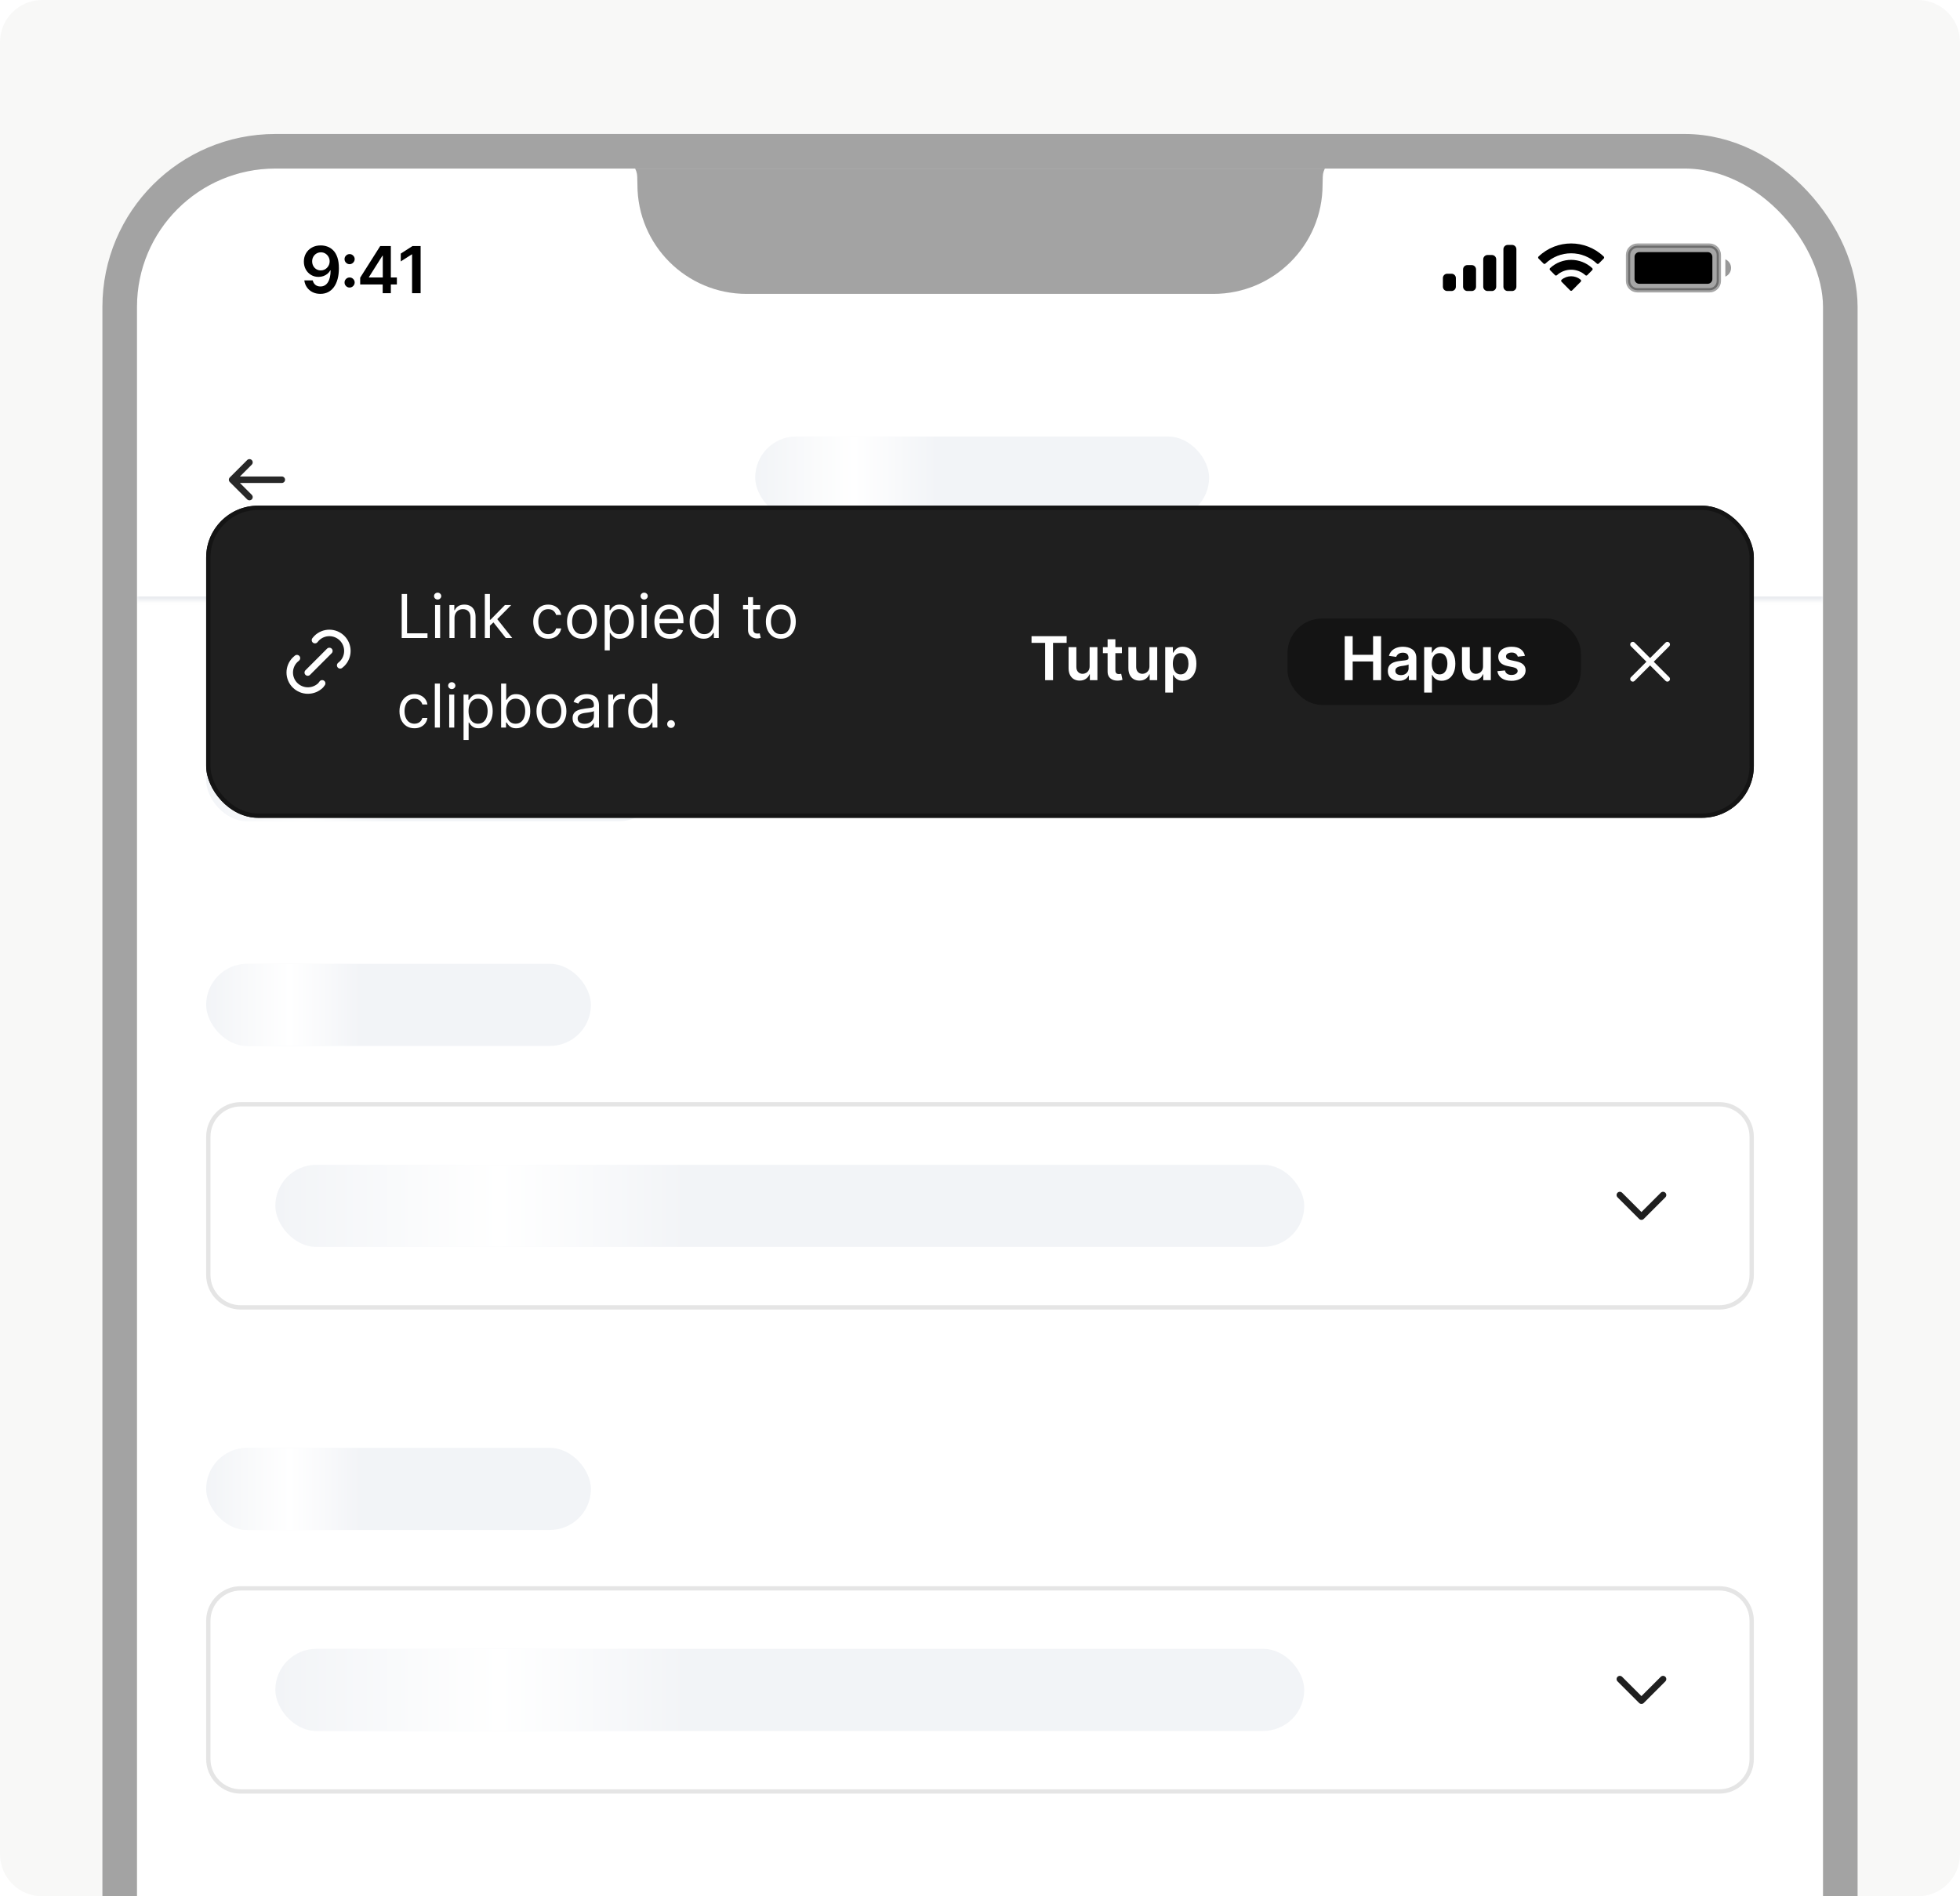 <svg width="372" height="360" viewBox="0 0 372 360" fill="none" xmlns="http://www.w3.org/2000/svg">
<g clip-path="url(#clip0_1688_49552)">
<path d="M0 8C0 3.582 3.582 0 8 0H364C368.418 0 372 3.582 372 8V352C372 356.418 368.418 360 364 360H8C3.582 360 0 356.418 0 352V8Z" fill="#F8F8F7"/>
<g clip-path="url(#clip1_1688_49552)">
<rect x="26" y="32" width="320" height="692.513" rx="26.256" fill="white"/>
<g clip-path="url(#clip2_1688_49552)">
<rect x="39.128" y="140.309" width="86.154" height="15.59" rx="7.795" fill="#F2F4F7"/>
<rect x="39.128" y="140.309" width="34.462" height="15.59" fill="url(#paint0_linear_1688_49552)"/>
</g>
<g clip-path="url(#clip3_1688_49552)">
<rect x="39.128" y="182.975" width="73.026" height="15.59" rx="7.795" fill="#F2F4F7"/>
<rect x="39.128" y="182.975" width="29.21" height="15.59" fill="url(#paint1_linear_1688_49552)"/>
</g>
<path d="M45.693 209.641H326.308C329.707 209.641 332.461 212.396 332.461 215.795V242.051C332.461 245.449 329.707 248.205 326.308 248.205H45.693C42.294 248.205 39.539 245.449 39.539 242.051V215.795C39.539 212.396 42.294 209.641 45.693 209.641Z" fill="white"/>
<path d="M45.693 209.641H326.308C329.707 209.641 332.461 212.396 332.461 215.795V242.051C332.461 245.449 329.707 248.205 326.308 248.205H45.693C42.294 248.205 39.539 245.449 39.539 242.051V215.795C39.539 212.396 42.294 209.641 45.693 209.641Z" stroke="#E5E5E5" stroke-width="0.821"/>
<g clip-path="url(#clip4_1688_49552)">
<rect x="52.257" y="221.127" width="195.282" height="15.59" rx="7.795" fill="#F2F4F7"/>
<rect x="52.257" y="221.127" width="78.113" height="15.59" fill="url(#paint2_linear_1688_49552)"/>
</g>
<path d="M307.437 226.87L311.539 230.973L315.642 226.87" stroke="#1F1F1F" stroke-width="1.231" stroke-linecap="round" stroke-linejoin="round"/>
<g clip-path="url(#clip5_1688_49552)">
<rect x="39.128" y="274.873" width="73.026" height="15.59" rx="7.795" fill="#F2F4F7"/>
<rect x="39.128" y="274.873" width="29.21" height="15.59" fill="url(#paint3_linear_1688_49552)"/>
</g>
<path d="M45.693 301.539H326.308C329.707 301.539 332.461 304.295 332.461 307.693V333.949C332.461 337.348 329.707 340.103 326.308 340.104H45.693C42.294 340.104 39.539 337.348 39.539 333.949V307.693C39.539 304.295 42.294 301.539 45.693 301.539Z" fill="white"/>
<path d="M45.693 301.539H326.308C329.707 301.539 332.461 304.295 332.461 307.693V333.949C332.461 337.348 329.707 340.103 326.308 340.104H45.693C42.294 340.104 39.539 337.348 39.539 333.949V307.693C39.539 304.295 42.294 301.539 45.693 301.539Z" stroke="#E5E5E5" stroke-width="0.821"/>
<g clip-path="url(#clip6_1688_49552)">
<rect x="52.257" y="313.025" width="195.282" height="15.59" rx="7.795" fill="#F2F4F7"/>
<rect x="52.257" y="313.025" width="78.113" height="15.59" fill="url(#paint4_linear_1688_49552)"/>
</g>
<path d="M307.437 318.769L311.539 322.871L315.642 318.769" stroke="#1F1F1F" stroke-width="1.231" stroke-linecap="round" stroke-linejoin="round"/>
<g clip-path="url(#clip7_1688_49552)">
<rect width="320" height="36.103" transform="translate(26 32)" fill="white"/>
<path d="M118.718 30.359H253.282C251.966 30.879 251.089 32.136 251.055 33.55L251.019 35.075C251.019 46.519 241.742 55.795 230.298 55.795H141.701C130.258 55.795 120.981 46.519 120.981 35.075L120.945 33.55C120.911 32.136 120.034 30.879 118.718 30.359Z" fill="#A3A3A3"/>
<path opacity="0.35" d="M310.778 46.631H324.453C325.435 46.631 326.23 47.427 326.23 48.409V53.332C326.23 54.314 325.435 55.109 324.453 55.109H310.778C309.797 55.109 309 54.314 309 53.332V48.409C309 47.427 309.796 46.631 310.778 46.631Z" fill="black" stroke="black" stroke-width="0.821" stroke-linecap="round"/>
<path opacity="0.4" d="M327.461 49.228V52.511C328.122 52.233 328.551 51.586 328.551 50.87C328.551 50.153 328.122 49.507 327.461 49.228Z" fill="black"/>
<path d="M310.231 48.764C310.231 48.265 310.635 47.861 311.134 47.861H324.098C324.596 47.861 325 48.265 325 48.764V52.976C325 53.474 324.596 53.878 324.098 53.878H311.134C310.635 53.878 310.231 53.474 310.231 52.976V48.764Z" fill="black"/>
<path fill-rule="evenodd" clip-rule="evenodd" d="M298.194 48.087C300.012 48.087 301.761 48.786 303.079 50.039C303.178 50.136 303.336 50.134 303.434 50.036L304.383 49.079C304.432 49.029 304.46 48.962 304.459 48.891C304.459 48.821 304.431 48.754 304.381 48.705C300.922 45.39 295.466 45.39 292.007 48.705C291.957 48.754 291.929 48.821 291.928 48.891C291.928 48.961 291.955 49.029 292.005 49.079L292.954 50.036C293.051 50.134 293.21 50.136 293.309 50.039C294.627 48.786 296.376 48.087 298.194 48.087ZM298.194 51.202C299.193 51.202 300.156 51.573 300.897 52.243C300.997 52.339 301.155 52.337 301.252 52.239L302.2 51.282C302.25 51.231 302.277 51.163 302.277 51.093C302.276 51.022 302.247 50.954 302.196 50.905C299.941 48.807 296.449 48.807 294.194 50.905C294.143 50.954 294.114 51.022 294.113 51.093C294.113 51.163 294.141 51.231 294.191 51.282L295.138 52.239C295.235 52.337 295.393 52.339 295.493 52.243C296.233 51.573 297.196 51.202 298.194 51.202ZM300.092 53.297C300.093 53.368 300.066 53.437 300.015 53.486L298.376 55.14C298.328 55.189 298.262 55.216 298.194 55.216C298.126 55.216 298.06 55.189 298.012 55.14L296.373 53.486C296.323 53.437 296.295 53.368 296.296 53.297C296.298 53.226 296.328 53.159 296.381 53.111C297.428 52.226 298.961 52.226 300.007 53.111C300.06 53.159 300.091 53.226 300.092 53.297Z" fill="black"/>
<path fill-rule="evenodd" clip-rule="evenodd" d="M286.983 46.496H286.163C285.71 46.496 285.342 46.863 285.342 47.317V54.428C285.342 54.881 285.71 55.248 286.163 55.248H286.983C287.436 55.248 287.804 54.881 287.804 54.428V47.317C287.804 46.863 287.436 46.496 286.983 46.496ZM282.334 48.411H283.154C283.607 48.411 283.975 48.778 283.975 49.231V54.428C283.975 54.881 283.607 55.248 283.154 55.248H282.334C281.88 55.248 281.513 54.881 281.513 54.428V49.231C281.513 48.778 281.88 48.411 282.334 48.411ZM279.325 50.325H278.505C278.051 50.325 277.684 50.693 277.684 51.146V54.428C277.684 54.881 278.051 55.248 278.505 55.248H279.325C279.778 55.248 280.146 54.881 280.146 54.428V51.146C280.146 50.693 279.778 50.325 279.325 50.325ZM275.496 51.966H274.675C274.222 51.966 273.855 52.334 273.855 52.787V54.428C273.855 54.881 274.222 55.248 274.675 55.248H275.496C275.949 55.248 276.317 54.881 276.317 54.428V52.787C276.317 52.334 275.949 51.966 275.496 51.966Z" fill="black"/>
<path d="M60.902 46.593C61.33 46.596 61.747 46.671 62.152 46.82C62.56 46.965 62.927 47.205 63.253 47.537C63.58 47.866 63.839 48.307 64.031 48.861C64.224 49.415 64.32 50.099 64.32 50.915C64.323 51.684 64.241 52.372 64.075 52.978C63.912 53.581 63.677 54.091 63.371 54.508C63.065 54.925 62.697 55.242 62.265 55.461C61.834 55.679 61.349 55.788 60.81 55.788C60.245 55.788 59.744 55.678 59.306 55.456C58.872 55.235 58.521 54.932 58.253 54.547C57.985 54.163 57.821 53.722 57.759 53.227H59.355C59.436 53.583 59.602 53.865 59.853 54.075C60.106 54.282 60.425 54.385 60.81 54.385C61.431 54.385 61.908 54.116 62.244 53.577C62.579 53.038 62.746 52.289 62.746 51.33H62.685C62.542 51.587 62.357 51.808 62.13 51.995C61.903 52.178 61.645 52.32 61.356 52.419C61.071 52.518 60.768 52.567 60.447 52.567C59.923 52.567 59.451 52.442 59.031 52.191C58.614 51.941 58.284 51.597 58.039 51.16C57.797 50.723 57.675 50.223 57.672 49.661C57.672 49.078 57.806 48.555 58.074 48.092C58.345 47.626 58.722 47.258 59.206 46.99C59.69 46.719 60.255 46.587 60.902 46.593ZM60.906 47.904C60.592 47.904 60.307 47.981 60.054 48.135C59.803 48.287 59.605 48.494 59.459 48.756C59.317 49.015 59.245 49.305 59.245 49.626C59.248 49.943 59.32 50.232 59.459 50.491C59.602 50.751 59.796 50.956 60.041 51.107C60.288 51.259 60.571 51.335 60.889 51.335C61.125 51.335 61.345 51.29 61.549 51.199C61.753 51.109 61.93 50.984 62.082 50.823C62.236 50.66 62.356 50.475 62.44 50.268C62.528 50.061 62.57 49.843 62.567 49.613C62.567 49.307 62.494 49.024 62.349 48.765C62.206 48.505 62.009 48.297 61.758 48.14C61.511 47.982 61.227 47.904 60.906 47.904ZM66.357 54.591C66.092 54.591 65.865 54.498 65.675 54.311C65.486 54.122 65.392 53.895 65.395 53.629C65.392 53.367 65.486 53.143 65.675 52.956C65.865 52.77 66.092 52.676 66.357 52.676C66.613 52.676 66.836 52.77 67.026 52.956C67.218 53.143 67.316 53.367 67.318 53.629C67.316 53.807 67.269 53.969 67.179 54.114C67.091 54.26 66.975 54.377 66.829 54.464C66.686 54.549 66.529 54.591 66.357 54.591ZM66.357 50.155C66.092 50.155 65.865 50.061 65.675 49.875C65.486 49.685 65.392 49.458 65.395 49.193C65.392 48.931 65.486 48.706 65.675 48.52C65.865 48.331 66.092 48.236 66.357 48.236C66.613 48.236 66.836 48.331 67.026 48.52C67.218 48.706 67.316 48.931 67.318 49.193C67.316 49.368 67.269 49.528 67.179 49.674C67.091 49.82 66.975 49.936 66.829 50.023C66.686 50.111 66.529 50.155 66.357 50.155ZM68.362 54.005V52.716L72.161 46.715H73.236V48.551H72.58L70.023 52.602V52.672H75.325V54.005H68.362ZM72.633 55.666V53.612L72.65 53.035V46.715H74.18V55.666H72.633ZM79.832 46.715V55.666H78.21V48.293H78.158L76.064 49.63V48.144L78.289 46.715H79.832Z" fill="black"/>
</g>
<mask id="path-26-inside-1_1688_49552" fill="white">
<path d="M26 68.102H346V114.05H26V68.102Z"/>
</mask>
<path d="M26 68.102H346V114.05H26V68.102Z" fill="white"/>
<path d="M346 114.05V113.23H26V114.05V114.871H346V114.05Z" fill="#EAECF0" mask="url(#path-26-inside-1_1688_49552)"/>
<path d="M47.768 88.228C47.828 88.171 47.877 88.103 47.91 88.028C47.944 87.953 47.962 87.871 47.964 87.788C47.965 87.706 47.95 87.624 47.919 87.547C47.888 87.47 47.842 87.401 47.783 87.342C47.725 87.284 47.655 87.238 47.579 87.207C47.502 87.176 47.42 87.161 47.337 87.162C47.255 87.164 47.173 87.182 47.098 87.215C47.022 87.249 46.954 87.297 46.898 87.358L43.616 90.64C43.501 90.755 43.436 90.912 43.436 91.075C43.436 91.238 43.501 91.394 43.616 91.51L46.898 94.792C46.954 94.852 47.022 94.901 47.098 94.934C47.173 94.968 47.255 94.986 47.337 94.988C47.42 94.989 47.502 94.974 47.579 94.943C47.655 94.912 47.725 94.866 47.783 94.807C47.842 94.749 47.888 94.679 47.919 94.603C47.95 94.526 47.965 94.444 47.964 94.361C47.962 94.279 47.944 94.197 47.91 94.122C47.877 94.046 47.828 93.978 47.768 93.922L45.536 91.69L53.487 91.69C53.65 91.69 53.806 91.625 53.922 91.51C54.037 91.395 54.102 91.238 54.102 91.075C54.102 90.912 54.037 90.755 53.922 90.64C53.806 90.524 53.65 90.46 53.487 90.46L45.536 90.46L47.768 88.228Z" fill="#282828"/>
<g clip-path="url(#clip8_1688_49552)">
<rect x="143.333" y="82.871" width="86.154" height="15.59" rx="7.795" fill="#F2F4F7"/>
<rect x="143.333" y="82.871" width="34.462" height="15.59" fill="url(#paint5_linear_1688_49552)"/>
</g>
</g>
<rect x="22.718" y="28.718" width="326.564" height="699.077" rx="29.538" stroke="#A3A3A3" stroke-width="6.564"/>
<g filter="url(#filter0_dd_1688_49552)">
<rect x="39.128" y="82.871" width="293.744" height="59.256" rx="9.846" fill="#1F1F1F"/>
<rect x="39.539" y="83.281" width="292.923" height="58.436" rx="9.436" stroke="#141414" stroke-width="0.821"/>
<g clip-path="url(#clip9_1688_49552)">
<path d="M58.411 114.552L62.513 110.449" stroke="white" stroke-width="1.231" stroke-linecap="round" stroke-linejoin="round"/>
<path d="M59.778 108.399L60.094 108.032C60.736 107.391 61.605 107.031 62.512 107.031C63.419 107.031 64.288 107.392 64.93 108.033C65.571 108.674 65.931 109.544 65.931 110.451C65.931 111.357 65.57 112.227 64.929 112.868L64.564 113.185" stroke="white" stroke-width="1.231" stroke-linecap="round" stroke-linejoin="round"/>
<path d="M61.146 116.603L60.874 116.968C60.225 117.609 59.35 117.969 58.438 117.969C57.525 117.969 56.65 117.609 56.001 116.968C55.681 116.652 55.427 116.275 55.254 115.86C55.081 115.445 54.992 115 54.992 114.55C54.992 114.101 55.081 113.656 55.254 113.241C55.427 112.826 55.681 112.449 56.001 112.133L56.359 111.816" stroke="white" stroke-width="1.231" stroke-linecap="round" stroke-linejoin="round"/>
</g>
<path d="M76.243 108V99.646H77.254V107.103H81.138V108H76.243ZM82.574 108V101.734H83.536V108H82.574ZM83.063 100.69C82.876 100.69 82.714 100.626 82.578 100.498C82.444 100.37 82.378 100.217 82.378 100.037C82.378 99.858 82.444 99.704 82.578 99.576C82.714 99.448 82.876 99.385 83.063 99.385C83.251 99.385 83.411 99.448 83.544 99.576C83.68 99.704 83.748 99.858 83.748 100.037C83.748 100.217 83.68 100.37 83.544 100.498C83.411 100.626 83.251 100.69 83.063 100.69ZM86.262 104.231V108H85.3V101.734H86.23V102.713H86.311C86.458 102.395 86.681 102.139 86.98 101.946C87.279 101.751 87.665 101.653 88.139 101.653C88.563 101.653 88.934 101.74 89.252 101.914C89.571 102.085 89.818 102.346 89.995 102.697C90.172 103.045 90.26 103.486 90.26 104.019V108H89.297V104.084C89.297 103.592 89.169 103.208 88.914 102.934C88.658 102.656 88.307 102.517 87.861 102.517C87.554 102.517 87.279 102.584 87.037 102.717C86.798 102.851 86.609 103.045 86.47 103.301C86.332 103.556 86.262 103.866 86.262 104.231ZM92.917 105.716L92.9 104.524H93.096L95.837 101.734H97.028L94.108 104.688H94.026L92.917 105.716ZM92.019 108V99.646H92.982V108H92.019ZM96.001 108L93.553 104.9L94.238 104.231L97.224 108H96.001ZM104.044 108.131C103.456 108.131 102.951 107.992 102.526 107.714C102.102 107.437 101.776 107.055 101.547 106.568C101.319 106.081 101.205 105.525 101.205 104.9C101.205 104.263 101.322 103.702 101.555 103.215C101.792 102.726 102.121 102.343 102.543 102.069C102.967 101.791 103.462 101.653 104.027 101.653C104.468 101.653 104.865 101.734 105.219 101.897C105.572 102.061 105.862 102.289 106.087 102.583C106.313 102.876 106.453 103.219 106.508 103.611H105.545C105.471 103.325 105.308 103.072 105.055 102.852C104.805 102.629 104.468 102.517 104.044 102.517C103.668 102.517 103.339 102.615 103.057 102.811C102.776 103.004 102.558 103.278 102.4 103.631C102.245 103.982 102.167 104.394 102.167 104.867C102.167 105.351 102.243 105.773 102.396 106.132C102.551 106.491 102.768 106.769 103.048 106.968C103.331 107.166 103.663 107.266 104.044 107.266C104.294 107.266 104.521 107.222 104.725 107.135C104.929 107.048 105.102 106.923 105.243 106.76C105.384 106.597 105.485 106.401 105.545 106.172H106.508C106.453 106.542 106.319 106.875 106.104 107.172C105.892 107.466 105.61 107.699 105.259 107.874C104.911 108.045 104.506 108.131 104.044 108.131ZM110.46 108.131C109.895 108.131 109.398 107.996 108.971 107.727C108.547 107.457 108.215 107.081 107.976 106.597C107.74 106.113 107.621 105.547 107.621 104.9C107.621 104.247 107.74 103.677 107.976 103.191C108.215 102.704 108.547 102.326 108.971 102.057C109.398 101.787 109.895 101.653 110.46 101.653C111.026 101.653 111.521 101.787 111.945 102.057C112.372 102.326 112.704 102.704 112.941 103.191C113.18 103.677 113.3 104.247 113.3 104.9C113.3 105.547 113.18 106.113 112.941 106.597C112.704 107.081 112.372 107.457 111.945 107.727C111.521 107.996 111.026 108.131 110.46 108.131ZM110.46 107.266C110.89 107.266 111.244 107.156 111.521 106.935C111.798 106.715 112.004 106.425 112.137 106.066C112.27 105.707 112.337 105.319 112.337 104.9C112.337 104.481 112.27 104.091 112.137 103.729C112.004 103.367 111.798 103.075 111.521 102.852C111.244 102.629 110.89 102.517 110.46 102.517C110.031 102.517 109.677 102.629 109.4 102.852C109.122 103.075 108.917 103.367 108.784 103.729C108.651 104.091 108.584 104.481 108.584 104.9C108.584 105.319 108.651 105.707 108.784 106.066C108.917 106.425 109.122 106.715 109.4 106.935C109.677 107.156 110.031 107.266 110.46 107.266ZM114.769 110.35V101.734H115.699V102.73H115.813C115.884 102.621 115.982 102.482 116.107 102.314C116.235 102.142 116.417 101.99 116.654 101.857C116.893 101.721 117.217 101.653 117.625 101.653C118.152 101.653 118.617 101.785 119.02 102.048C119.422 102.312 119.736 102.686 119.962 103.17C120.188 103.654 120.301 104.225 120.301 104.883C120.301 105.547 120.188 106.122 119.962 106.609C119.736 107.093 119.424 107.468 119.024 107.735C118.624 107.999 118.163 108.131 117.641 108.131C117.238 108.131 116.916 108.064 116.674 107.931C116.432 107.795 116.246 107.641 116.115 107.47C115.985 107.296 115.884 107.152 115.813 107.037H115.732V110.35H114.769ZM115.716 104.867C115.716 105.34 115.785 105.758 115.924 106.119C116.062 106.478 116.265 106.76 116.531 106.964C116.798 107.165 117.124 107.266 117.51 107.266C117.913 107.266 118.249 107.16 118.518 106.948C118.79 106.733 118.994 106.444 119.13 106.083C119.269 105.718 119.338 105.313 119.338 104.867C119.338 104.427 119.27 104.03 119.134 103.676C119.001 103.32 118.798 103.038 118.526 102.832C118.257 102.622 117.918 102.517 117.51 102.517C117.119 102.517 116.79 102.617 116.523 102.815C116.257 103.011 116.055 103.286 115.919 103.639C115.784 103.99 115.716 104.399 115.716 104.867ZM121.769 108V101.734H122.732V108H121.769ZM122.259 100.69C122.071 100.69 121.909 100.626 121.773 100.498C121.64 100.37 121.573 100.217 121.573 100.037C121.573 99.858 121.64 99.704 121.773 99.576C121.909 99.448 122.071 99.385 122.259 99.385C122.446 99.385 122.607 99.448 122.74 99.576C122.876 99.704 122.944 99.858 122.944 100.037C122.944 100.217 122.876 100.37 122.74 100.498C122.607 100.626 122.446 100.69 122.259 100.69ZM127.122 108.131C126.518 108.131 125.998 107.997 125.56 107.731C125.125 107.462 124.789 107.086 124.552 106.605C124.318 106.121 124.201 105.558 124.201 104.916C124.201 104.274 124.318 103.709 124.552 103.219C124.789 102.727 125.118 102.343 125.539 102.069C125.964 101.791 126.459 101.653 127.024 101.653C127.351 101.653 127.673 101.707 127.991 101.816C128.309 101.925 128.599 102.101 128.86 102.346C129.121 102.588 129.329 102.909 129.484 103.309C129.639 103.709 129.717 104.201 129.717 104.786V105.193H124.887V104.361H128.738C128.738 104.008 128.667 103.692 128.525 103.415C128.387 103.138 128.188 102.919 127.93 102.758C127.674 102.598 127.372 102.517 127.024 102.517C126.641 102.517 126.309 102.613 126.029 102.803C125.752 102.991 125.538 103.235 125.388 103.537C125.239 103.839 125.164 104.163 125.164 104.508V105.063C125.164 105.536 125.246 105.937 125.409 106.266C125.575 106.593 125.805 106.841 126.098 107.013C126.392 107.181 126.733 107.266 127.122 107.266C127.375 107.266 127.603 107.23 127.807 107.16C128.014 107.086 128.192 106.977 128.342 106.833C128.491 106.686 128.607 106.504 128.689 106.287L129.619 106.548C129.521 106.863 129.356 107.141 129.125 107.38C128.894 107.617 128.608 107.801 128.268 107.935C127.928 108.065 127.546 108.131 127.122 108.131ZM133.547 108.131C133.025 108.131 132.564 107.999 132.164 107.735C131.764 107.468 131.452 107.093 131.226 106.609C131 106.122 130.887 105.547 130.887 104.883C130.887 104.225 131 103.654 131.226 103.17C131.452 102.686 131.766 102.312 132.168 102.048C132.571 101.785 133.036 101.653 133.563 101.653C133.971 101.653 134.293 101.721 134.53 101.857C134.769 101.99 134.952 102.142 135.077 102.314C135.204 102.482 135.304 102.621 135.374 102.73H135.456V99.646H136.419V108H135.489V107.037H135.374C135.304 107.152 135.203 107.296 135.073 107.47C134.942 107.641 134.756 107.795 134.514 107.931C134.272 108.064 133.949 108.131 133.547 108.131ZM133.677 107.266C134.064 107.266 134.39 107.165 134.657 106.964C134.923 106.76 135.126 106.478 135.264 106.119C135.403 105.758 135.472 105.34 135.472 104.867C135.472 104.399 135.404 103.99 135.268 103.639C135.132 103.286 134.931 103.011 134.665 102.815C134.398 102.617 134.069 102.517 133.677 102.517C133.27 102.517 132.93 102.622 132.658 102.832C132.388 103.038 132.186 103.32 132.05 103.676C131.917 104.03 131.85 104.427 131.85 104.867C131.85 105.313 131.918 105.718 132.054 106.083C132.193 106.444 132.397 106.733 132.666 106.948C132.938 107.16 133.275 107.266 133.677 107.266ZM144.271 101.734V102.55H141.024V101.734H144.271ZM141.971 100.233H142.933V106.205C142.933 106.477 142.973 106.681 143.052 106.817C143.133 106.95 143.237 107.04 143.362 107.086C143.489 107.13 143.624 107.152 143.765 107.152C143.872 107.152 143.959 107.146 144.027 107.135C144.095 107.122 144.149 107.111 144.19 107.103L144.386 107.967C144.32 107.992 144.229 108.016 144.112 108.041C143.995 108.068 143.847 108.082 143.668 108.082C143.396 108.082 143.129 108.023 142.868 107.906C142.61 107.789 142.395 107.611 142.224 107.372C142.055 107.132 141.971 106.831 141.971 106.466V100.233ZM148.198 108.131C147.632 108.131 147.136 107.996 146.709 107.727C146.284 107.457 145.953 107.081 145.713 106.597C145.477 106.113 145.358 105.547 145.358 104.9C145.358 104.247 145.477 103.677 145.713 103.191C145.953 102.704 146.284 102.326 146.709 102.057C147.136 101.787 147.632 101.653 148.198 101.653C148.763 101.653 149.258 101.787 149.682 102.057C150.109 102.326 150.441 102.704 150.678 103.191C150.917 103.677 151.037 104.247 151.037 104.9C151.037 105.547 150.917 106.113 150.678 106.597C150.441 107.081 150.109 107.457 149.682 107.727C149.258 107.996 148.763 108.131 148.198 108.131ZM148.198 107.266C148.627 107.266 148.981 107.156 149.258 106.935C149.536 106.715 149.741 106.425 149.874 106.066C150.007 105.707 150.074 105.319 150.074 104.9C150.074 104.481 150.007 104.091 149.874 103.729C149.741 103.367 149.536 103.075 149.258 102.852C148.981 102.629 148.627 102.517 148.198 102.517C147.768 102.517 147.414 102.629 147.137 102.852C146.86 103.075 146.654 103.367 146.521 103.729C146.388 104.091 146.321 104.481 146.321 104.9C146.321 105.319 146.388 105.707 146.521 106.066C146.654 106.425 146.86 106.715 147.137 106.935C147.414 107.156 147.768 107.266 148.198 107.266ZM78.657 125.131C78.07 125.131 77.564 124.992 77.14 124.714C76.716 124.437 76.389 124.055 76.161 123.568C75.933 123.081 75.818 122.525 75.818 121.9C75.818 121.263 75.935 120.702 76.169 120.215C76.406 119.726 76.735 119.343 77.156 119.069C77.581 118.791 78.076 118.653 78.641 118.653C79.082 118.653 79.479 118.734 79.832 118.897C80.186 119.061 80.475 119.289 80.701 119.583C80.927 119.876 81.067 120.219 81.121 120.611H80.159C80.085 120.325 79.922 120.072 79.669 119.852C79.419 119.629 79.082 119.517 78.657 119.517C78.282 119.517 77.953 119.615 77.67 119.811C77.39 120.004 77.171 120.278 77.014 120.631C76.859 120.982 76.781 121.394 76.781 121.867C76.781 122.351 76.857 122.773 77.01 123.132C77.165 123.491 77.382 123.769 77.662 123.968C77.945 124.166 78.277 124.266 78.657 124.266C78.908 124.266 79.135 124.222 79.339 124.135C79.543 124.048 79.715 123.923 79.857 123.76C79.998 123.597 80.099 123.401 80.159 123.172H81.121C81.067 123.542 80.932 123.875 80.718 124.172C80.505 124.466 80.224 124.699 79.873 124.874C79.525 125.045 79.12 125.131 78.657 125.131ZM83.491 116.646V125H82.529V116.646H83.491ZM85.255 125V118.734H86.217V125H85.255ZM85.744 117.69C85.557 117.69 85.395 117.626 85.259 117.498C85.126 117.37 85.059 117.217 85.059 117.037C85.059 116.858 85.126 116.704 85.259 116.576C85.395 116.449 85.557 116.385 85.744 116.385C85.932 116.385 86.092 116.449 86.226 116.576C86.362 116.704 86.43 116.858 86.43 117.037C86.43 117.217 86.362 117.37 86.226 117.498C86.092 117.626 85.932 117.69 85.744 117.69ZM87.981 127.35V118.734H88.911V119.73H89.025C89.096 119.621 89.194 119.482 89.319 119.314C89.447 119.142 89.629 118.99 89.865 118.857C90.105 118.721 90.428 118.653 90.836 118.653C91.364 118.653 91.829 118.785 92.231 119.048C92.634 119.312 92.948 119.686 93.174 120.17C93.399 120.654 93.512 121.225 93.512 121.883C93.512 122.547 93.399 123.122 93.174 123.609C92.948 124.093 92.635 124.468 92.235 124.735C91.836 124.999 91.375 125.131 90.853 125.131C90.45 125.131 90.128 125.064 89.886 124.931C89.644 124.795 89.457 124.641 89.327 124.47C89.196 124.296 89.096 124.152 89.025 124.037H88.943V127.35H87.981ZM88.927 121.867C88.927 122.34 88.996 122.758 89.135 123.119C89.274 123.478 89.476 123.76 89.743 123.964C90.009 124.165 90.336 124.266 90.722 124.266C91.124 124.266 91.46 124.16 91.73 123.948C92.001 123.733 92.205 123.444 92.341 123.083C92.48 122.718 92.549 122.313 92.549 121.867C92.549 121.427 92.481 121.03 92.346 120.676C92.212 120.32 92.01 120.038 91.738 119.832C91.468 119.622 91.13 119.517 90.722 119.517C90.33 119.517 90.001 119.617 89.735 119.815C89.468 120.011 89.267 120.286 89.131 120.639C88.995 120.99 88.927 121.399 88.927 121.867ZM95.111 125V116.646H96.074V119.73H96.156C96.226 119.621 96.324 119.482 96.449 119.314C96.577 119.142 96.759 118.99 96.996 118.857C97.235 118.721 97.559 118.653 97.967 118.653C98.494 118.653 98.959 118.785 99.362 119.048C99.764 119.312 100.078 119.686 100.304 120.17C100.53 120.654 100.643 121.225 100.643 121.883C100.643 122.547 100.53 123.122 100.304 123.609C100.078 124.093 99.766 124.468 99.366 124.735C98.966 124.999 98.505 125.131 97.983 125.131C97.581 125.131 97.258 125.064 97.016 124.931C96.774 124.795 96.588 124.641 96.457 124.47C96.327 124.296 96.226 124.152 96.156 124.037H96.041V125H95.111ZM96.058 121.867C96.058 122.34 96.127 122.758 96.266 123.119C96.404 123.478 96.607 123.76 96.873 123.964C97.14 124.165 97.466 124.266 97.853 124.266C98.255 124.266 98.591 124.16 98.86 123.948C99.132 123.733 99.336 123.444 99.472 123.083C99.611 122.718 99.68 122.313 99.68 121.867C99.68 121.427 99.612 121.03 99.476 120.676C99.343 120.32 99.14 120.038 98.868 119.832C98.599 119.622 98.26 119.517 97.853 119.517C97.461 119.517 97.132 119.617 96.865 119.815C96.599 120.011 96.397 120.286 96.262 120.639C96.126 120.99 96.058 121.399 96.058 121.867ZM104.661 125.131C104.095 125.131 103.599 124.996 103.172 124.727C102.748 124.457 102.416 124.081 102.176 123.597C101.94 123.113 101.822 122.547 101.822 121.9C101.822 121.247 101.94 120.677 102.176 120.191C102.416 119.704 102.748 119.326 103.172 119.057C103.599 118.787 104.095 118.653 104.661 118.653C105.226 118.653 105.721 118.787 106.146 119.057C106.573 119.326 106.904 119.704 107.141 120.191C107.38 120.677 107.5 121.247 107.5 121.9C107.5 122.547 107.38 123.113 107.141 123.597C106.904 124.081 106.573 124.457 106.146 124.727C105.721 124.996 105.226 125.131 104.661 125.131ZM104.661 124.266C105.09 124.266 105.444 124.156 105.721 123.935C105.999 123.715 106.204 123.425 106.337 123.066C106.471 122.707 106.537 122.319 106.537 121.9C106.537 121.481 106.471 121.091 106.337 120.729C106.204 120.367 105.999 120.075 105.721 119.852C105.444 119.629 105.09 119.517 104.661 119.517C104.231 119.517 103.878 119.629 103.6 119.852C103.323 120.075 103.117 120.367 102.984 120.729C102.851 121.091 102.784 121.481 102.784 121.9C102.784 122.319 102.851 122.707 102.984 123.066C103.117 123.425 103.323 123.715 103.6 123.935C103.878 124.156 104.231 124.266 104.661 124.266ZM110.813 125.147C110.416 125.147 110.056 125.072 109.732 124.922C109.409 124.77 109.152 124.551 108.961 124.266C108.771 123.977 108.676 123.629 108.676 123.221C108.676 122.862 108.746 122.571 108.888 122.348C109.029 122.123 109.218 121.946 109.455 121.818C109.691 121.69 109.953 121.595 110.238 121.533C110.526 121.467 110.816 121.416 111.107 121.378C111.488 121.329 111.796 121.292 112.033 121.267C112.272 121.24 112.446 121.195 112.555 121.133C112.667 121.07 112.722 120.962 112.722 120.807V120.774C112.722 120.371 112.612 120.059 112.392 119.836C112.174 119.613 111.844 119.501 111.401 119.501C110.941 119.501 110.581 119.602 110.32 119.803C110.059 120.004 109.875 120.219 109.769 120.448L108.855 120.121C109.018 119.74 109.236 119.444 109.508 119.232C109.783 119.017 110.082 118.868 110.405 118.783C110.732 118.696 111.053 118.653 111.368 118.653C111.569 118.653 111.8 118.677 112.062 118.726C112.325 118.772 112.58 118.869 112.824 119.016C113.072 119.163 113.277 119.384 113.44 119.681C113.603 119.977 113.685 120.374 113.685 120.872V125H112.722V124.152H112.673C112.608 124.287 112.499 124.433 112.347 124.588C112.195 124.743 111.992 124.875 111.739 124.984C111.486 125.092 111.178 125.147 110.813 125.147ZM110.96 124.282C111.341 124.282 111.662 124.207 111.923 124.058C112.187 123.908 112.385 123.715 112.518 123.478C112.654 123.242 112.722 122.993 112.722 122.732V121.851C112.682 121.9 112.592 121.945 112.453 121.985C112.317 122.024 112.159 122.057 111.98 122.087C111.803 122.115 111.63 122.139 111.462 122.161C111.296 122.18 111.161 122.196 111.058 122.21C110.808 122.242 110.574 122.295 110.356 122.369C110.142 122.44 109.968 122.547 109.834 122.691C109.704 122.833 109.638 123.026 109.638 123.27C109.638 123.605 109.762 123.858 110.01 124.029C110.26 124.198 110.577 124.282 110.96 124.282ZM115.442 125V118.734H116.372V119.681H116.438C116.552 119.371 116.758 119.119 117.058 118.926C117.357 118.733 117.694 118.636 118.069 118.636C118.14 118.636 118.228 118.638 118.334 118.64C118.44 118.643 118.521 118.647 118.575 118.653V119.632C118.542 119.624 118.468 119.611 118.351 119.595C118.236 119.576 118.115 119.566 117.988 119.566C117.683 119.566 117.411 119.63 117.172 119.758C116.935 119.883 116.748 120.057 116.609 120.28C116.473 120.501 116.405 120.752 116.405 121.035V125H115.442ZM121.892 125.131C121.369 125.131 120.908 124.999 120.509 124.735C120.109 124.468 119.796 124.093 119.57 123.609C119.345 123.122 119.232 122.547 119.232 121.883C119.232 121.225 119.345 120.654 119.57 120.17C119.796 119.686 120.11 119.312 120.513 119.048C120.915 118.785 121.38 118.653 121.908 118.653C122.316 118.653 122.638 118.721 122.875 118.857C123.114 118.99 123.296 119.142 123.421 119.314C123.549 119.482 123.648 119.621 123.719 119.73H123.801V116.646H124.763V125H123.833V124.037H123.719C123.648 124.152 123.548 124.296 123.417 124.47C123.287 124.641 123.1 124.795 122.858 124.931C122.616 125.064 122.294 125.131 121.892 125.131ZM122.022 124.266C122.408 124.266 122.735 124.165 123.001 123.964C123.268 123.76 123.47 123.478 123.609 123.119C123.748 122.758 123.817 122.34 123.817 121.867C123.817 121.399 123.749 120.99 123.613 120.639C123.477 120.286 123.276 120.011 123.009 119.815C122.743 119.617 122.414 119.517 122.022 119.517C121.614 119.517 121.274 119.622 121.002 119.832C120.733 120.038 120.53 120.32 120.394 120.676C120.261 121.03 120.195 121.427 120.195 121.867C120.195 122.313 120.263 122.718 120.399 123.083C120.537 123.444 120.741 123.733 121.01 123.948C121.282 124.16 121.62 124.266 122.022 124.266ZM127.362 125.065C127.161 125.065 126.988 124.993 126.844 124.849C126.7 124.705 126.628 124.532 126.628 124.331C126.628 124.13 126.7 123.957 126.844 123.813C126.988 123.669 127.161 123.597 127.362 123.597C127.563 123.597 127.736 123.669 127.88 123.813C128.024 123.957 128.096 124.13 128.096 124.331C128.096 124.464 128.062 124.587 127.994 124.698C127.929 124.81 127.84 124.899 127.729 124.967C127.62 125.033 127.498 125.065 127.362 125.065Z" fill="white"/>
<path d="M195.78 108.914V107.646H202.445V108.914H199.863V116H198.362V108.914H195.78ZM206.806 113.365V109.734H208.283V116H206.851V114.886H206.786C206.644 115.237 206.412 115.524 206.088 115.747C205.767 115.97 205.371 116.082 204.901 116.082C204.49 116.082 204.127 115.99 203.812 115.808C203.499 115.623 203.254 115.355 203.078 115.005C202.901 114.651 202.812 114.224 202.812 113.724V109.734H204.289V113.495C204.289 113.892 204.398 114.208 204.615 114.442C204.833 114.676 205.119 114.793 205.472 114.793C205.69 114.793 205.9 114.74 206.104 114.633C206.308 114.527 206.476 114.37 206.606 114.16C206.739 113.948 206.806 113.683 206.806 113.365ZM212.93 109.734V110.876H209.328V109.734H212.93ZM210.217 108.233H211.694V114.115C211.694 114.314 211.724 114.466 211.784 114.572C211.846 114.676 211.928 114.746 212.028 114.784C212.129 114.822 212.241 114.841 212.363 114.841C212.455 114.841 212.54 114.835 212.616 114.821C212.695 114.807 212.755 114.795 212.795 114.784L213.044 115.939C212.965 115.966 212.853 115.996 212.706 116.029C212.562 116.061 212.385 116.08 212.175 116.086C211.805 116.097 211.472 116.041 211.176 115.918C210.88 115.793 210.644 115.6 210.47 115.339C210.299 115.078 210.215 114.752 210.217 114.36V108.233ZM218.159 113.365V109.734H219.635V116H218.203V114.886H218.138C217.997 115.237 217.764 115.524 217.441 115.747C217.12 115.97 216.724 116.082 216.254 116.082C215.843 116.082 215.48 115.99 215.164 115.808C214.852 115.623 214.607 115.355 214.43 115.005C214.253 114.651 214.165 114.224 214.165 113.724V109.734H215.642V113.495C215.642 113.892 215.75 114.208 215.968 114.442C216.186 114.676 216.471 114.793 216.825 114.793C217.042 114.793 217.253 114.74 217.457 114.633C217.661 114.527 217.828 114.37 217.959 114.16C218.092 113.948 218.159 113.683 218.159 113.365ZM221.154 118.35V109.734H222.606V110.77H222.692C222.768 110.618 222.875 110.456 223.014 110.285C223.153 110.111 223.34 109.963 223.577 109.84C223.813 109.715 224.115 109.653 224.482 109.653C224.967 109.653 225.403 109.776 225.792 110.024C226.184 110.269 226.494 110.632 226.722 111.113C226.953 111.592 227.069 112.179 227.069 112.875C227.069 113.563 226.956 114.148 226.73 114.629C226.504 115.111 226.197 115.478 225.808 115.731C225.419 115.984 224.979 116.11 224.487 116.11C224.128 116.11 223.83 116.05 223.593 115.931C223.357 115.811 223.166 115.667 223.022 115.498C222.881 115.327 222.771 115.165 222.692 115.013H222.63V118.35H221.154ZM222.602 112.867C222.602 113.272 222.659 113.627 222.773 113.932C222.89 114.236 223.057 114.474 223.275 114.646C223.495 114.814 223.762 114.899 224.075 114.899C224.401 114.899 224.674 114.812 224.894 114.638C225.115 114.461 225.281 114.22 225.392 113.916C225.506 113.608 225.563 113.259 225.563 112.867C225.563 112.478 225.508 112.133 225.396 111.831C225.285 111.529 225.119 111.293 224.899 111.121C224.678 110.95 224.404 110.864 224.075 110.864C223.759 110.864 223.491 110.947 223.271 111.113C223.051 111.279 222.883 111.511 222.769 111.811C222.658 112.11 222.602 112.462 222.602 112.867Z" fill="white"/>
<rect x="244.359" y="104.295" width="55.692" height="16.41" rx="6.564" fill="#141414"/>
<path d="M255.221 116V107.646H256.734V111.182H260.606V107.646H262.123V116H260.606V112.451H256.734V116H255.221ZM265.507 116.126C265.11 116.126 264.752 116.056 264.434 115.914C264.119 115.77 263.868 115.558 263.683 115.278C263.501 114.998 263.41 114.652 263.41 114.242C263.41 113.888 263.475 113.596 263.606 113.365C263.737 113.134 263.915 112.949 264.14 112.81C264.366 112.671 264.62 112.567 264.903 112.496C265.189 112.422 265.484 112.369 265.788 112.337C266.156 112.299 266.453 112.265 266.682 112.235C266.91 112.202 267.076 112.153 267.179 112.088C267.285 112.02 267.339 111.915 267.339 111.774V111.749C267.339 111.442 267.247 111.204 267.065 111.036C266.883 110.867 266.621 110.783 266.278 110.783C265.916 110.783 265.629 110.861 265.417 111.019C265.208 111.177 265.066 111.363 264.993 111.578L263.614 111.382C263.723 111.002 263.902 110.683 264.153 110.428C264.403 110.169 264.709 109.976 265.07 109.848C265.432 109.718 265.832 109.653 266.27 109.653C266.572 109.653 266.872 109.688 267.171 109.759C267.47 109.829 267.744 109.946 267.991 110.11C268.239 110.27 268.437 110.489 268.587 110.766C268.739 111.044 268.815 111.39 268.815 111.807V116H267.396V115.139H267.347C267.257 115.313 267.13 115.476 266.967 115.629C266.807 115.778 266.604 115.899 266.359 115.992C266.117 116.082 265.833 116.126 265.507 116.126ZM265.89 115.041C266.187 115.041 266.444 114.983 266.661 114.866C266.879 114.746 267.046 114.589 267.163 114.393C267.283 114.197 267.343 113.983 267.343 113.752V113.014C267.296 113.052 267.217 113.087 267.106 113.12C266.997 113.153 266.875 113.181 266.739 113.206C266.603 113.23 266.468 113.252 266.335 113.271C266.202 113.29 266.086 113.306 265.988 113.32C265.768 113.35 265.571 113.399 265.397 113.467C265.223 113.535 265.085 113.63 264.985 113.752C264.884 113.872 264.834 114.027 264.834 114.217C264.834 114.489 264.933 114.695 265.132 114.833C265.33 114.972 265.583 115.041 265.89 115.041ZM270.3 118.35V109.734H271.752V110.77H271.838C271.914 110.618 272.021 110.456 272.16 110.285C272.299 110.111 272.487 109.963 272.723 109.84C272.96 109.715 273.262 109.653 273.629 109.653C274.113 109.653 274.549 109.776 274.938 110.024C275.33 110.269 275.64 110.632 275.868 111.113C276.099 111.592 276.215 112.179 276.215 112.875C276.215 113.563 276.102 114.148 275.876 114.629C275.651 115.111 275.343 115.478 274.954 115.731C274.566 115.984 274.125 116.11 273.633 116.11C273.274 116.11 272.976 116.05 272.739 115.931C272.503 115.811 272.312 115.667 272.168 115.498C272.027 115.327 271.917 115.165 271.838 115.013H271.777V118.35H270.3ZM271.748 112.867C271.748 113.272 271.805 113.627 271.92 113.932C272.036 114.236 272.204 114.474 272.421 114.646C272.642 114.814 272.908 114.899 273.221 114.899C273.547 114.899 273.82 114.812 274.041 114.638C274.261 114.461 274.427 114.22 274.538 113.916C274.653 113.608 274.71 113.259 274.71 112.867C274.71 112.478 274.654 112.133 274.542 111.831C274.431 111.529 274.265 111.293 274.045 111.121C273.825 110.95 273.55 110.864 273.221 110.864C272.905 110.864 272.637 110.947 272.417 111.113C272.197 111.279 272.03 111.511 271.915 111.811C271.804 112.11 271.748 112.462 271.748 112.867ZM281.473 113.365V109.734H282.95V116H281.518V114.886H281.453C281.311 115.237 281.079 115.524 280.755 115.747C280.434 115.97 280.039 116.082 279.568 116.082C279.157 116.082 278.794 115.99 278.479 115.808C278.166 115.623 277.921 115.355 277.745 115.005C277.568 114.651 277.48 114.224 277.48 113.724V109.734H278.956V113.495C278.956 113.892 279.065 114.208 279.283 114.442C279.5 114.676 279.786 114.793 280.139 114.793C280.357 114.793 280.568 114.74 280.771 114.633C280.975 114.527 281.143 114.37 281.273 114.16C281.406 113.948 281.473 113.683 281.473 113.365ZM289.421 111.39L288.074 111.537C288.036 111.401 287.97 111.274 287.874 111.154C287.782 111.034 287.657 110.938 287.499 110.864C287.341 110.791 287.148 110.754 286.92 110.754C286.613 110.754 286.354 110.821 286.145 110.954C285.938 111.087 285.836 111.26 285.839 111.472C285.836 111.654 285.903 111.802 286.039 111.917C286.178 112.031 286.406 112.125 286.724 112.198L287.793 112.427C288.386 112.554 288.826 112.757 289.115 113.034C289.406 113.312 289.552 113.675 289.555 114.124C289.552 114.518 289.437 114.866 289.208 115.168C288.983 115.467 288.669 115.701 288.266 115.869C287.864 116.038 287.401 116.122 286.879 116.122C286.112 116.122 285.495 115.962 285.027 115.641C284.559 115.317 284.281 114.867 284.191 114.291L285.631 114.152C285.696 114.435 285.835 114.648 286.047 114.793C286.259 114.937 286.535 115.009 286.875 115.009C287.226 115.009 287.507 114.937 287.719 114.793C287.934 114.648 288.042 114.47 288.042 114.258C288.042 114.079 287.972 113.93 287.834 113.814C287.698 113.697 287.486 113.607 287.197 113.544L286.129 113.32C285.528 113.195 285.083 112.984 284.795 112.688C284.506 112.389 284.364 112.01 284.366 111.554C284.364 111.167 284.468 110.833 284.68 110.55C284.895 110.265 285.193 110.044 285.574 109.889C285.957 109.732 286.399 109.653 286.9 109.653C287.634 109.653 288.212 109.809 288.633 110.122C289.057 110.435 289.32 110.857 289.421 111.39Z" fill="white"/>
<g clip-path="url(#clip10_1688_49552)">
<path d="M316.462 109.217L309.898 115.781" stroke="white" stroke-width="0.985" stroke-linecap="round" stroke-linejoin="round"/>
<path d="M309.898 109.217L316.462 115.781" stroke="white" stroke-width="0.985" stroke-linecap="round" stroke-linejoin="round"/>
</g>
</g>
</g>
<defs>
<filter id="filter0_dd_1688_49552" x="29.282" y="82.871" width="313.436" height="78.948" filterUnits="userSpaceOnUse" color-interpolation-filters="sRGB">
<feFlood flood-opacity="0" result="BackgroundImageFix"/>
<feColorMatrix in="SourceAlpha" type="matrix" values="0 0 0 0 0 0 0 0 0 0 0 0 0 0 0 0 0 0 127 0" result="hardAlpha"/>
<feMorphology radius="1.641" operator="erode" in="SourceAlpha" result="effect1_dropShadow_1688_49552"/>
<feOffset dy="3.282"/>
<feGaussianBlur stdDeviation="2.462"/>
<feColorMatrix type="matrix" values="0 0 0 0 0.039 0 0 0 0 0.05 0 0 0 0 0.071 0 0 0 0.03 0"/>
<feBlend mode="normal" in2="BackgroundImageFix" result="effect1_dropShadow_1688_49552"/>
<feColorMatrix in="SourceAlpha" type="matrix" values="0 0 0 0 0 0 0 0 0 0 0 0 0 0 0 0 0 0 127 0" result="hardAlpha"/>
<feMorphology radius="3.282" operator="erode" in="SourceAlpha" result="effect2_dropShadow_1688_49552"/>
<feOffset dy="9.846"/>
<feGaussianBlur stdDeviation="6.564"/>
<feColorMatrix type="matrix" values="0 0 0 0 0.039 0 0 0 0 0.05 0 0 0 0 0.071 0 0 0 0.08 0"/>
<feBlend mode="normal" in2="effect1_dropShadow_1688_49552" result="effect2_dropShadow_1688_49552"/>
<feBlend mode="normal" in="SourceGraphic" in2="effect2_dropShadow_1688_49552" result="shape"/>
</filter>
<linearGradient id="paint0_linear_1688_49552" x1="39.128" y1="148.103" x2="73.59" y2="148.103" gradientUnits="userSpaceOnUse">
<stop stop-color="white" stop-opacity="0"/>
<stop offset="0.545" stop-color="white"/>
<stop offset="1" stop-color="white" stop-opacity="0"/>
</linearGradient>
<linearGradient id="paint1_linear_1688_49552" x1="39.128" y1="190.769" x2="68.339" y2="190.769" gradientUnits="userSpaceOnUse">
<stop stop-color="white" stop-opacity="0"/>
<stop offset="0.545" stop-color="white"/>
<stop offset="1" stop-color="white" stop-opacity="0"/>
</linearGradient>
<linearGradient id="paint2_linear_1688_49552" x1="52.257" y1="228.922" x2="130.37" y2="228.922" gradientUnits="userSpaceOnUse">
<stop stop-color="white" stop-opacity="0"/>
<stop offset="0.545" stop-color="white"/>
<stop offset="1" stop-color="white" stop-opacity="0"/>
</linearGradient>
<linearGradient id="paint3_linear_1688_49552" x1="39.128" y1="282.668" x2="68.339" y2="282.668" gradientUnits="userSpaceOnUse">
<stop stop-color="white" stop-opacity="0"/>
<stop offset="0.545" stop-color="white"/>
<stop offset="1" stop-color="white" stop-opacity="0"/>
</linearGradient>
<linearGradient id="paint4_linear_1688_49552" x1="52.257" y1="320.82" x2="130.37" y2="320.82" gradientUnits="userSpaceOnUse">
<stop stop-color="white" stop-opacity="0"/>
<stop offset="0.545" stop-color="white"/>
<stop offset="1" stop-color="white" stop-opacity="0"/>
</linearGradient>
<linearGradient id="paint5_linear_1688_49552" x1="143.333" y1="90.666" x2="177.795" y2="90.666" gradientUnits="userSpaceOnUse">
<stop stop-color="white" stop-opacity="0"/>
<stop offset="0.545" stop-color="white"/>
<stop offset="1" stop-color="white" stop-opacity="0"/>
</linearGradient>
<clipPath id="clip0_1688_49552">
<path d="M0 8C0 3.582 3.582 0 8 0H364C368.418 0 372 3.582 372 8V352C372 356.418 368.418 360 364 360H8C3.582 360 0 356.418 0 352V8Z" fill="white"/>
</clipPath>
<clipPath id="clip1_1688_49552">
<rect x="26" y="32" width="320" height="692.513" rx="26.256" fill="white"/>
</clipPath>
<clipPath id="clip2_1688_49552">
<rect x="39.128" y="140.309" width="86.154" height="15.59" rx="7.795" fill="white"/>
</clipPath>
<clipPath id="clip3_1688_49552">
<rect x="39.128" y="182.975" width="73.026" height="15.59" rx="7.795" fill="white"/>
</clipPath>
<clipPath id="clip4_1688_49552">
<rect x="52.257" y="221.127" width="195.282" height="15.59" rx="7.795" fill="white"/>
</clipPath>
<clipPath id="clip5_1688_49552">
<rect x="39.128" y="274.873" width="73.026" height="15.59" rx="7.795" fill="white"/>
</clipPath>
<clipPath id="clip6_1688_49552">
<rect x="52.257" y="313.025" width="195.282" height="15.59" rx="7.795" fill="white"/>
</clipPath>
<clipPath id="clip7_1688_49552">
<rect width="320" height="36.103" fill="white" transform="translate(26 32)"/>
</clipPath>
<clipPath id="clip8_1688_49552">
<rect x="143.333" y="82.871" width="86.154" height="15.59" rx="7.795" fill="white"/>
</clipPath>
<clipPath id="clip9_1688_49552">
<rect width="16.41" height="16.41" fill="white" transform="translate(52.257 104.295)"/>
</clipPath>
<clipPath id="clip10_1688_49552">
<rect width="13.128" height="13.128" fill="white" transform="translate(306.616 105.936)"/>
</clipPath>
</defs>
</svg>
